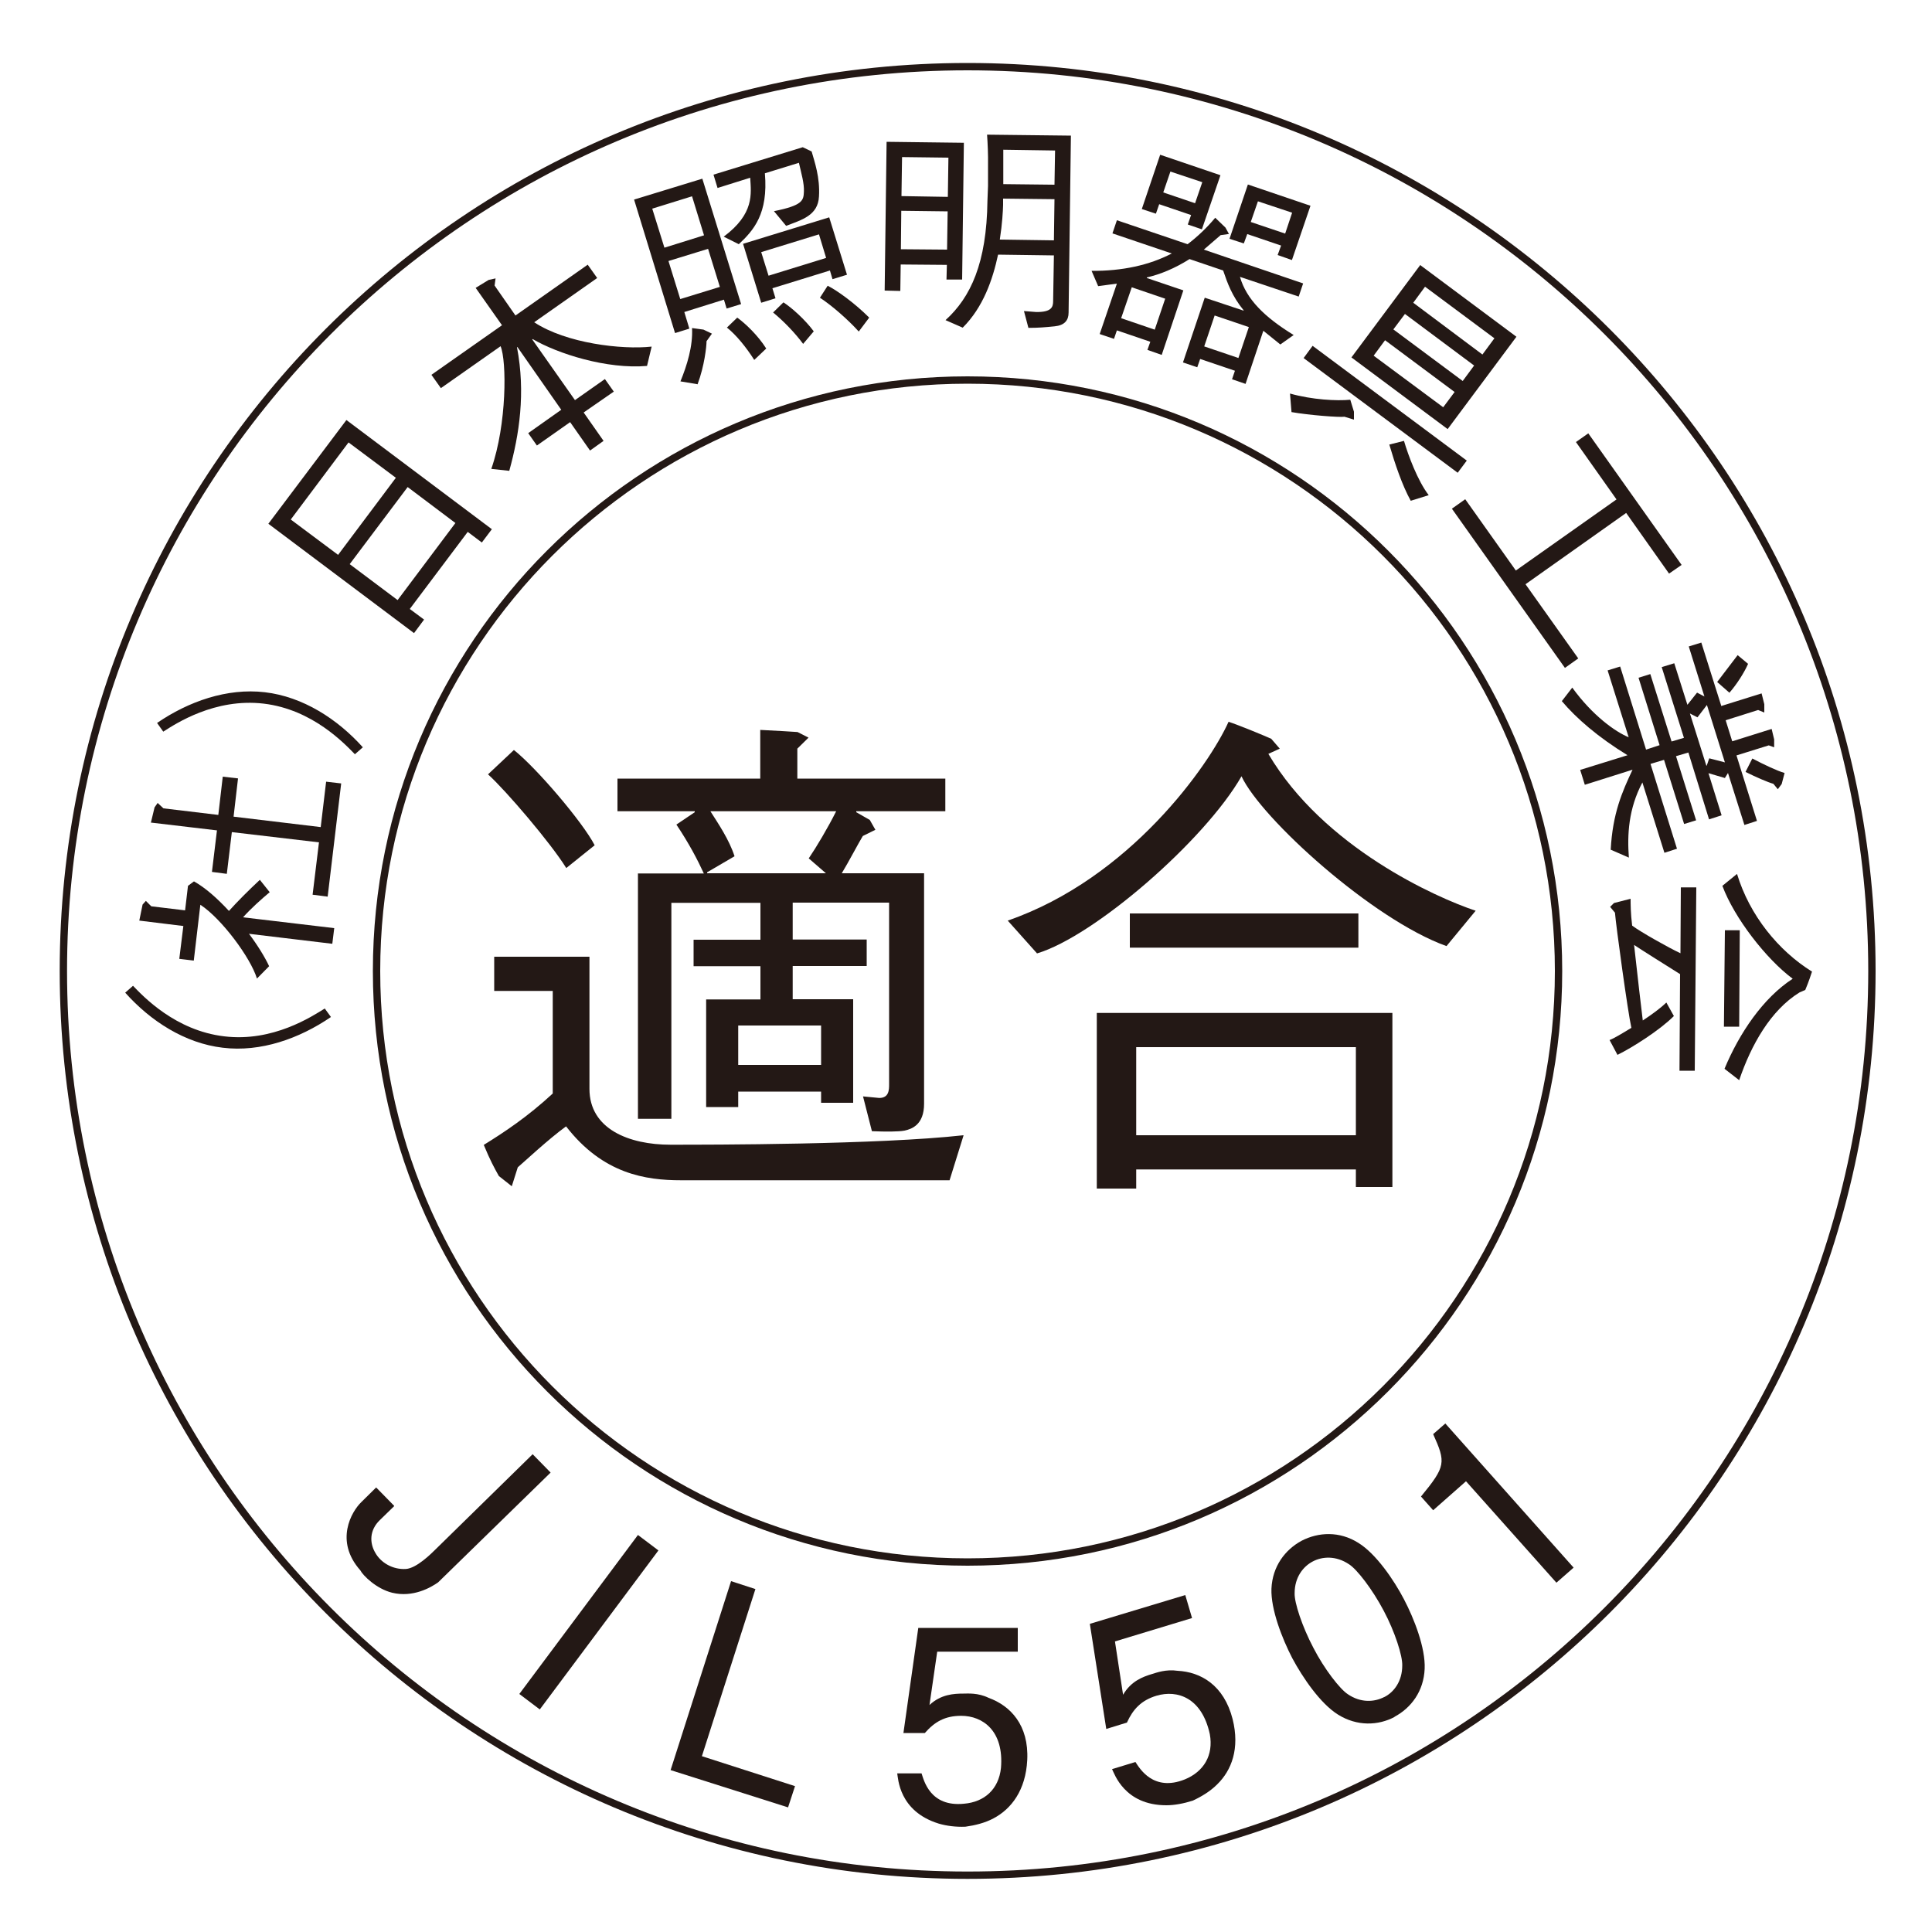 <?xml version="1.0" encoding="UTF-8"?><svg id="a" xmlns="http://www.w3.org/2000/svg" viewBox="0 0 100 100"><defs><style>.b{fill:#231815;stroke-width:0px;}.c{fill:none;stroke:#231815;stroke-width:.38px;}</style></defs><path class="b" d="M89.28,39.46l-.81-.21-.13.38h-.02s-.85-2.7-.85-2.7l.39.2.49-.64.93,2.97M89.1,36.56l-1.04-3.3-.65.2.81,2.59-.38-.2-.5.63-.68-2.15-.65.2,1.15,3.66-.64.19-1.1-3.49-.61.19,1.09,3.49-.7.23-1.34-4.3-.65.2,1.09,3.46c-.69-.28-1.88-1.13-2.92-2.57l-.54.7c.75.89,1.88,1.87,3.4,2.8l-2.45.76.24.77,2.47-.78c-.54,1.15-1.03,2.26-1.13,4.14l.94.41c-.09-1.19-.02-2.53.7-3.89l1.14,3.64.65-.21-1.37-4.39.7-.21,1.04,3.32.62-.19-1.04-3.32.64-.19,1.07,3.46.65-.21-.68-2.18.85.25.16-.26.85,2.69.65-.21-1.06-3.39,1.67-.52.28.1v-.41l-.13-.54-2.04.64-.34-1.09,1.68-.53.32.13v-.43l-.14-.56-2.08.65ZM90.36,39.96c.52.26,1.14.53,1.43.61l.23.28.2-.27.15-.57c-.38-.11-1.04-.42-1.67-.75l-.35.69ZM89.51,35.86c.38-.43.78-1.06.97-1.5l-.54-.45-1.06,1.39.64.56Z"/><path class="b" d="M89.91,45.24c.65,2.14,2.14,3.97,3.88,5.05-.19.58-.29.8-.35.95l-.3.13c-1.49.92-2.5,2.71-3.12,4.54l-.76-.59c.77-1.85,2-3.67,3.53-4.66-1.37-1.02-3.02-3.14-3.64-4.81l.75-.61M89.28,48.15h.77s-.03,4.99-.03,4.99h-.79s.05-4.99.05-4.99ZM83.32,53.83c.21-.08.63-.33,1.12-.63-.18-.78-.8-5.31-.85-5.96l-.25-.3.2-.2.86-.22c0,.26,0,.75.08,1.39.44.33,1.88,1.14,2.5,1.43l.02-3.41h.8s-.08,9.49-.08,9.49h-.79s.03-5,.03-5c-.86-.54-1.96-1.23-2.38-1.51.17,1.56.38,3.34.45,3.91.47-.31.91-.63,1.22-.93l.39.7c-.74.74-2.15,1.63-2.92,2.01l-.41-.77Z"/><path class="c" d="M80.67,50.26c0,16.89-13.7,30.59-30.59,30.59s-30.59-13.7-30.59-30.59,13.69-30.59,30.59-30.59,30.59,13.7,30.59,30.59Z"/><path class="c" d="M96.89,50.26c0,25.85-20.96,46.8-46.81,46.8S3.28,76.1,3.28,50.26,24.23,3.45,50.08,3.45s46.81,20.96,46.81,46.8Z"/><path class="b" d="M20.49,24.73l-2.99,3.99-2.45-1.83,2.99-3.99M25.47,27.4l-7.54-5.66-4.04,5.37,7.54,5.66.52-.7-.74-.55,3-3.99.73.55.52-.69ZM23.58,27.06l-3,4-2.48-1.86,3-3.99,2.47,1.86Z"/><path class="b" d="M25.98,16.83l-1.36-1.93.67-.41.36-.08-.05.37,1.08,1.55,3.74-2.63.49.69-3.26,2.29c1.65,1.09,4.54,1.43,6.08,1.26l-.24,1c-2.08.18-4.62-.63-5.92-1.39l-.02.02,2.21,3.14,1.55-1.09.46.65-1.56,1.08,1.03,1.47-.7.5-1.03-1.47-1.72,1.21-.45-.64,1.71-1.21-2.27-3.25-.02.02c.45,2.35.12,4.51-.4,6.39l-.93-.1c.81-2.33.8-5.59.48-6.35l-3.09,2.17-.49-.69,3.66-2.57"/><path class="b" d="M36.44,12.18l-2.05.64-.63-2.02,2.06-.64.62,2.02M36.35,9.25l-3.53,1.08,2.12,6.91.74-.23-.26-.86,2.05-.64.14.46.75-.23-2.01-6.5ZM37.26,14.85l-2.05.63-.61-1.97,2.05-.63.61,1.97ZM42.96,14.01l.13.44.75-.23-.92-2.97-4.46,1.37.94,3.05.74-.23-.16-.52,2.98-.92ZM42.76,13.35l-2.98.92-.38-1.22,2.99-.92.37,1.22ZM41.35,8.42c.13.57.28,1.07.26,1.5-.02.45-.05.71-1.55,1.01l.63.76c.8-.31,1.65-.53,1.7-1.52.06-.99-.23-1.8-.38-2.33l-.46-.22-4.62,1.42.21.69,1.69-.53c.05.84.22,1.86-1.37,3.05l.78.39c.77-.72,1.53-1.58,1.35-3.67l1.75-.54ZM40.01,16.17c.54.44,1.14,1.06,1.56,1.63l.55-.65c-.46-.62-1.15-1.23-1.57-1.5l-.54.53ZM42.44,15.41c.61.4,1.43,1.11,2.01,1.75l.54-.72c-.74-.74-1.65-1.4-2.15-1.65l-.4.62ZM37.62,16.95c.49.39,1,1.02,1.42,1.68l.62-.59c-.43-.68-1.07-1.29-1.5-1.6l-.54.52ZM36.11,19.88c.35-.94.46-1.94.46-2.22l.28-.39-.44-.21-.59-.08c.05.93-.26,1.93-.6,2.76l.9.15Z"/><path class="b" d="M46.66,10.16l.03-2.03,2.4.03-.03,2.03-2.4-.04M45.89,7.34l-.1,7.7.81.02.02-1.37,2.39.02-.02.76h.81s.09-7.08.09-7.08l-4.01-.05ZM46.63,12.9l.02-1.99,2.4.03-.03,1.98-2.39-.02ZM54.55,13.2l-.04,2.38c0,.31-.08.58-.88.57l-.63-.05.23.87c.53,0,.85-.03,1.36-.08.51-.05.72-.31.72-.71l.12-9.16-4.34-.05c.03.41.06,1.03.05,1.62v1.03s-.03.77-.03.77c-.04,3.23-.87,5-2.17,6.18l.89.39c1.06-1.06,1.55-2.48,1.83-3.78l2.89.04ZM51.93,9.53v-.61s0-1.17,0-1.17l2.68.04-.03,1.77-2.66-.03ZM51.75,12.4c.13-.84.16-1.47.17-1.79v-.33l2.66.03-.03,2.13-2.8-.04Z"/><path class="b" d="M59.76,17.06l-1.73-.59.55-1.6,1.73.59-.54,1.6M62.35,15.43l-1.12,3.33.74.25.15-.43,1.8.61-.15.44.7.24.92-2.75.88.71.69-.49c-1.52-.93-2.45-1.86-2.78-3.01l3.04,1.02.23-.68-5.14-1.75.87-.75.43-.06-.18-.33-.53-.51c-.43.52-.93.99-1.43,1.37l-3.66-1.24-.23.68,3.07,1.04c-1.17.61-2.57.91-4.15.9l.34.79.97-.13-.89,2.61.74.25.15-.44,1.73.59-.15.42.74.26,1.12-3.34-1.89-.64v-.03c.7-.16,1.45-.47,2.21-.95l1.74.59c.22.65.46,1.33,1.06,2.06v.02s-2.01-.67-2.01-.67ZM64.1,18.53l-1.77-.6.54-1.6,1.77.6-.54,1.6ZM64.54,12.11l1.77.6-.18.49.74.26.96-2.81-3.24-1.1-.95,2.81.74.24.18-.49ZM66.52,12.09l-1.78-.6.37-1.07,1.77.59-.36,1.08ZM60,10.57l1.65.56-.17.49.73.25.96-2.8-3.12-1.06-.95,2.81.73.24.17-.49ZM61.86,10.52l-1.65-.56.37-1.08,1.65.55-.37,1.08Z"/><path class="b" d="M76.3,18.92l-.59.8-3.59-2.67.6-.8,3.58,2.67M74.93,22.21l3.56-4.78-4.98-3.71-3.56,4.78,4.98,3.71ZM75.29,20.29l-.59.79-3.6-2.67.59-.8,3.6,2.68ZM76.73,18.35l-3.58-2.68.61-.83,3.59,2.67-.62.84ZM67.47,18.53l7.98,5.94.47-.63-7.98-5.94-.47.64ZM66.85,21.33c.91.16,2.48.28,2.74.24l.49.15v-.41s-.19-.62-.19-.62c-.7.07-1.98,0-3.12-.32l.08.98ZM71.91,23.01c.29.99.67,2.12,1.11,2.91l.93-.29c-.57-.74-1.06-2.06-1.28-2.81l-.76.19Z"/><polyline class="b" points="81.69 34.08 81 34.57 75.15 26.33 75.84 25.84 78.46 29.53 83.67 25.85 81.57 22.88 82.21 22.43 87.04 29.24 86.39 29.69 84.17 26.55 78.96 30.24"/><path class="b" d="M6.88,51.02c.53.55,2.19,2.32,4.72,2.62,2.53.31,4.56-1.04,5.21-1.44l.32.44c-1.64,1.12-3.64,1.83-5.6,1.59-1.96-.23-3.74-1.38-5.05-2.85l.41-.36"/><path class="b" d="M7.81,42.58l.19-.79.16-.23.3.28,2.84.34.23-1.98.79.09-.23,1.98,4.51.54.28-2.35.78.09-.7,5.86-.78-.1.33-2.71-4.51-.53-.26,2.16-.77-.1.26-2.15-3.39-.4M12.87,48.31c.47.62.85,1.25,1.06,1.7l-.63.64c-.33-1.08-1.83-3.1-2.93-3.82l-.34,2.89-.75-.09.21-1.7-2.28-.28.17-.83.17-.19.28.28,1.75.21.15-1.27.31-.23c.59.33,1.21.88,1.81,1.53.45-.5,1.02-1.07,1.6-1.61l.51.64c-.41.34-.98.85-1.38,1.3l4.72.56-.1.81-4.34-.52Z"/><path class="b" d="M8.13,37.42c1.62-1.11,3.62-1.82,5.58-1.59,1.97.23,3.76,1.39,5.07,2.85l-.41.36c-.53-.54-2.19-2.32-4.72-2.62-2.53-.3-4.56,1.04-5.2,1.45l-.32-.45"/><path class="b" d="M20.4,77.96l-.74.72c-.54.52-.54,1.18-.23,1.7.29.51.9.87,1.58.83.55-.04,1.29-.77,1.58-1.06l4.98-4.88.93.95-5.82,5.68c-.38.27-1.3.8-2.38.54-.82-.2-1.52-.9-1.65-1.16-1.35-1.52-.45-3.05.05-3.53l.77-.76.93.95"/><polyline class="b" points="33.02 79.45 34.08 80.25 27.94 88.48 26.88 87.68"/><polyline class="b" points="39.1 82.25 36.33 90.9 41.15 92.45 40.79 93.55 34.71 91.62 37.84 81.84"/><path class="b" d="M46.76,89.71l.77-5.45h5.15v1.23h-4.17l-.4,2.76c.59-.55,1.25-.59,1.76-.59.21,0,.75-.05,1.3.22,1.13.41,2.09,1.41,2,3.22-.08,1.56-.82,2.53-1.75,3.02-.45.24-.96.36-1.45.43-.49.02-.97-.04-1.38-.16-2.07-.64-2.1-2.35-2.15-2.6h1.26c.12.36.44,1.75,2.2,1.57,1.05-.09,1.79-.74,1.91-1.85.16-1.92-.94-2.7-2.06-2.7-.85,0-1.38.32-1.88.89h-1.12"/><path class="b" d="M57.26,89.49l-.85-5.44,4.94-1.49.35,1.19-3.99,1.21.42,2.76c.41-.7,1.01-.93,1.52-1.08.2-.06.7-.25,1.3-.16,1.2.06,2.4.74,2.85,2.5.38,1.52-.05,2.65-.8,3.38-.36.36-.81.63-1.26.84-.47.15-.95.24-1.37.24-2.17,0-2.69-1.64-2.81-1.87l1.21-.37c.21.32.92,1.56,2.56.9.97-.4,1.49-1.24,1.29-2.34-.41-1.89-1.68-2.31-2.76-1.99-.8.24-1.22.71-1.53,1.39l-1.07.33"/><path class="b" d="M71.64,87.84c-.5.26-1.21.31-1.88-.15-.4-.26-1.21-1.29-1.78-2.4-.58-1.1-.99-2.34-.97-2.83,0-.82.44-1.38.94-1.64.49-.26,1.2-.31,1.88.15.41.26,1.21,1.3,1.79,2.4.58,1.09.98,2.34.96,2.84,0,.81-.43,1.38-.93,1.63M72.18,88.86c.86-.46,1.51-1.32,1.56-2.48.05-1.08-.55-2.61-1.07-3.6-.52-1-1.45-2.36-2.36-2.92-.98-.62-2.07-.56-2.94-.11-.85.46-1.51,1.32-1.56,2.48-.04,1.07.56,2.6,1.08,3.6.53.99,1.45,2.35,2.37,2.92.98.61,2.07.57,2.92.12"/><path class="b" d="M80.56,81.92l-4.68-5.25-1.7,1.5-.63-.71c1.29-1.57,1.29-1.76.63-3.23l.63-.55,6.64,7.46-.89.78"/><path class="b" d="M42.5,55.12h-4.29v-2.04h4.29v2.04ZM33.02,45.2v12.71h1.73v-11.18h4.61v1.91h-3.46v1.37h3.46v1.72h-2.81v5.57h1.66v-.8h4.29v.58h1.66v-5.36h-3.13v-1.72h3.83v-1.37h-3.83v-1.91h4.99v9.39c0,.29,0,.72-.51.72l-.84-.08.46,1.8c.72.03,1.37.03,1.69-.03.36-.08,1.01-.29,1.01-1.39v-11.93h-4.26c.34-.56.88-1.59,1.09-1.93l.65-.32-.29-.51-.7-.4v-.05h4.61v-1.69h-7.66v-1.55l.58-.57-.57-.29c-.48-.03-.91-.06-1.93-.11v2.52h-7.39v1.69h4v.05l-.95.64c.65.97,1.1,1.83,1.42,2.53h-3.42ZM36.6,45.2v-.05l1.42-.83c-.28-.86-.83-1.67-1.25-2.33h6.51c-.43.86-1.02,1.85-1.42,2.44l.89.77h-6.15ZM49.87,58.76c-4.42.49-13.03.49-15.17.49s-4.19-.81-4.19-2.89v-6.84h-4.93v1.77h3.03v5.31c-1.31,1.21-2.49,1.99-3.57,2.66.33.8.54,1.18.78,1.61l.67.53.31-.98c.35-.3,1.59-1.46,2.5-2.12,1.91,2.47,4.13,2.79,5.95,2.79h13.9l.72-2.31ZM25.26,40.08c.94.85,3.25,3.56,4.05,4.85l1.47-1.18c-.62-1.2-3-3.99-4.18-4.93l-1.34,1.26Z"/><path class="b" d="M70.18,58.76h-11.37v-4.56h11.37v4.56ZM56.77,61.52h2.04v-.99h11.37v.91h1.89v-9.01h-15.3v9.09ZM58.48,49.05h11.83v-1.77h-11.83v1.77ZM53.67,49.35c2.97-.88,8.69-5.85,10.59-9.17,1.02,2.19,6.79,7.42,10.61,8.79l1.51-1.83c-2.02-.67-7.87-3.27-10.73-8.12l.59-.27-.44-.51c-.28-.13-1.73-.73-2.21-.88-1,2.23-5.1,8.1-11.43,10.29l1.51,1.69Z"/></svg>
